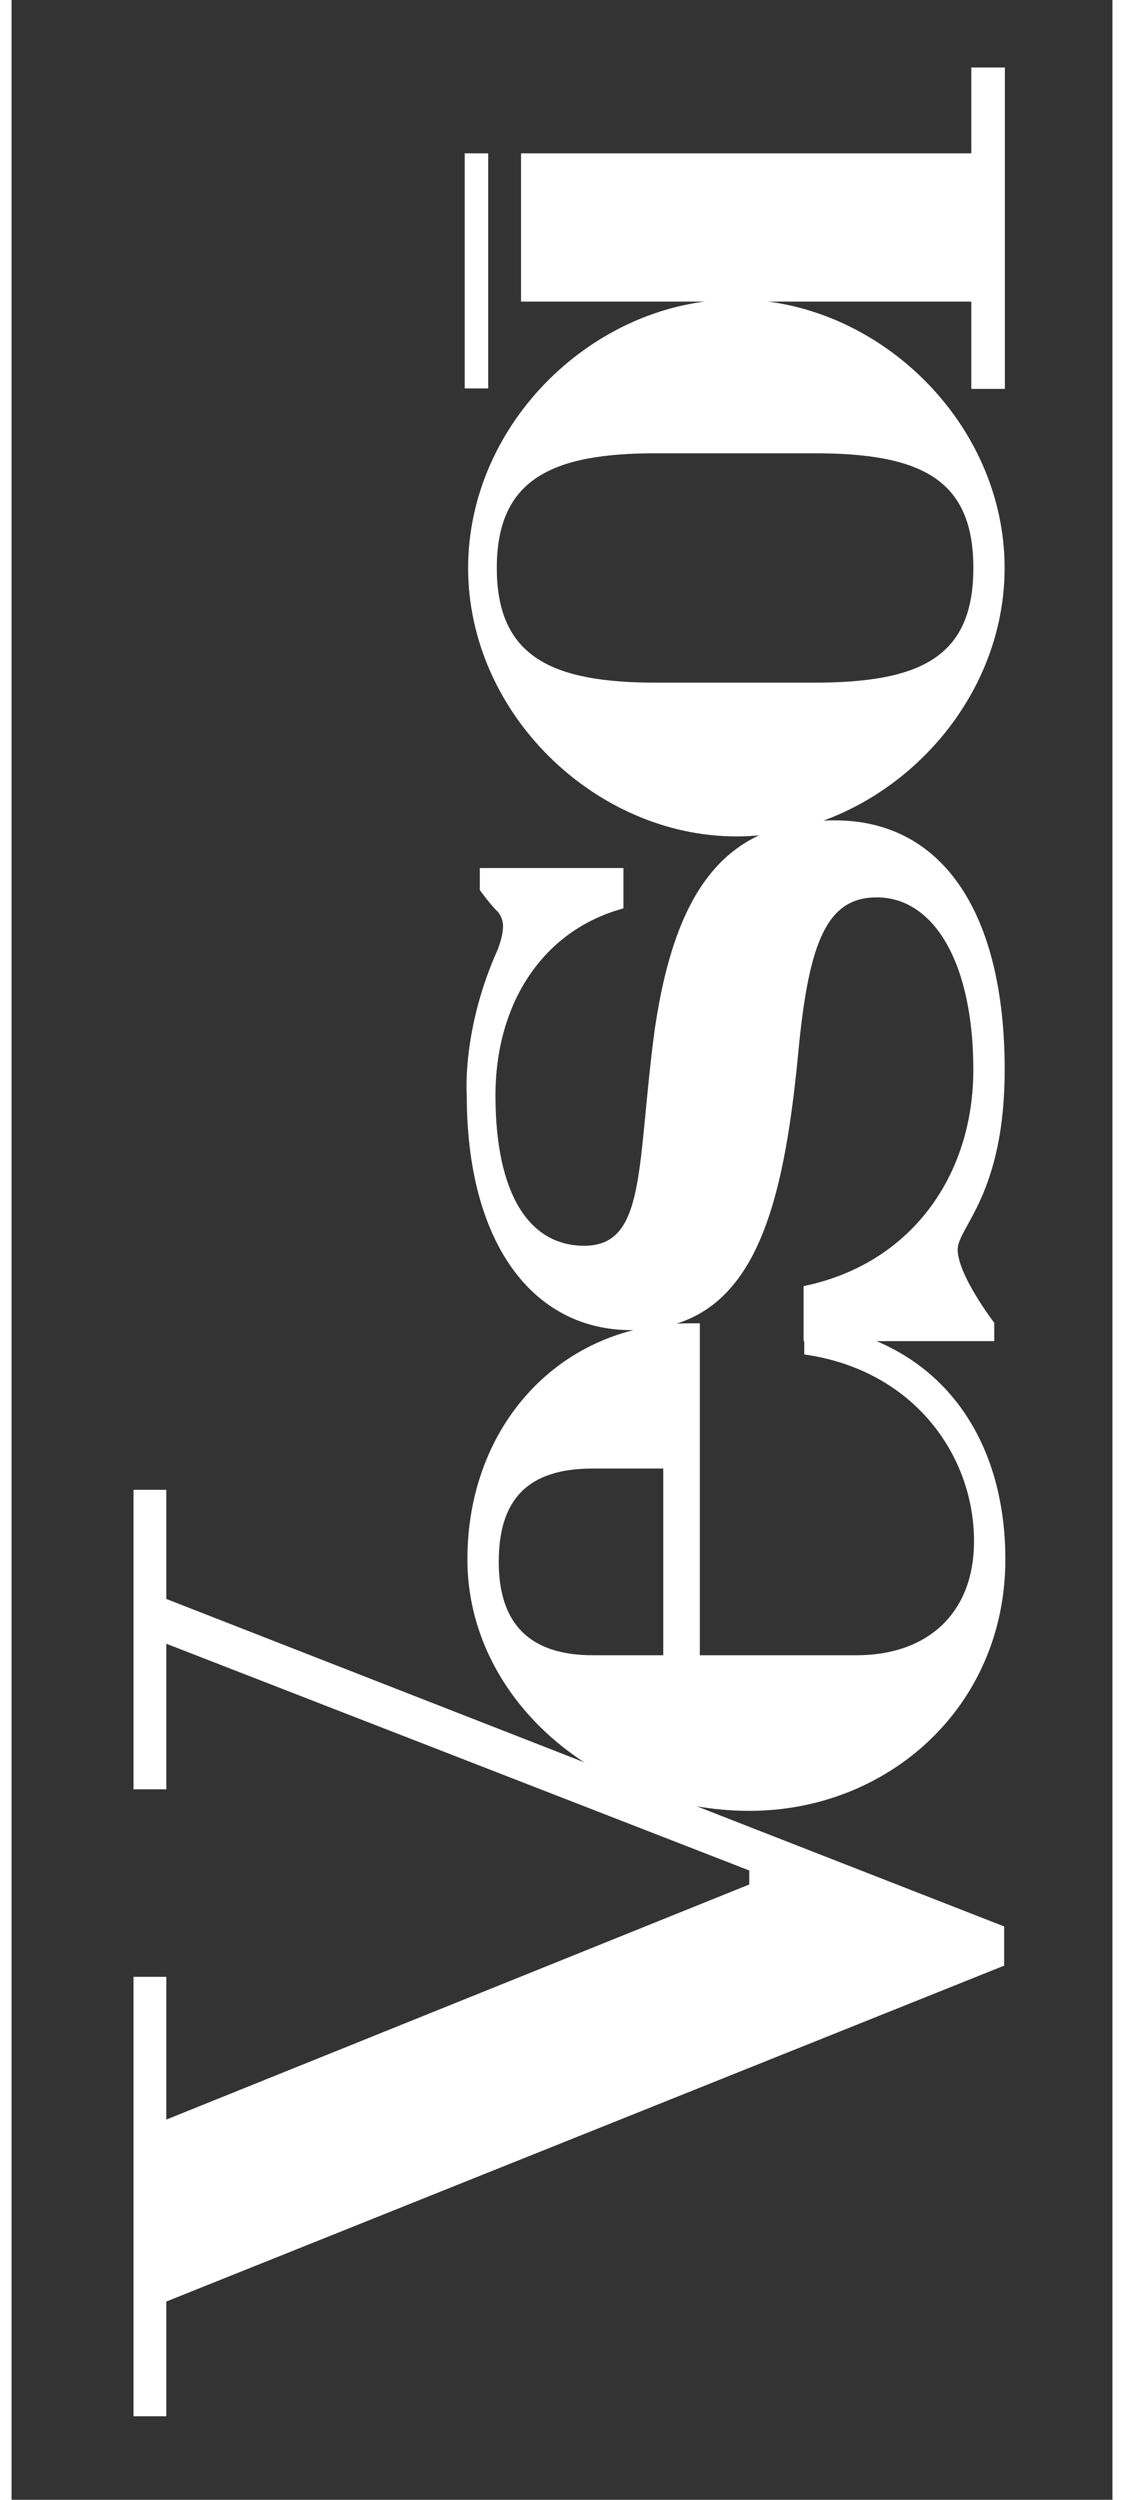 <svg xmlns="http://www.w3.org/2000/svg" xmlns:v="https://vecta.io/nano" width="45" height="100" viewBox="0 0 93 211" fill="#fff"><rect x="0" y="0" width="93" height="211" fill="#333333" stroke="none"/><g fill-rule="evenodd"><path d="M83.851 162.605l-70.776-27.642v-9.213h-2.771v25.278h2.771v-12.285l49.245 19.138v1.182l-49.245 19.844v-12.049h-2.771v37.093h2.771v-9.686l70.776-28.351zM61.229 70.598c11.88 0 22.66-10.34 22.66-22.658s-10.78-22.66-22.66-22.66-22.658 10.34-22.658 22.66 10.78 22.658 22.658 22.658M54.411 57.62c-8.8 0-13.419-2.201-13.419-9.68s4.619-9.68 13.419-9.68H67.83c9.019 0 13.42 2.2 13.42 9.68s-4.401 9.68-13.42 9.68H54.411z"></path><path d="M55.054 123.954v15.761h-5.956c-5.295 0-7.942-2.626-7.942-7.88s2.427-7.881 7.942-7.881h5.956zm11.912-9.631c9.266 1.313 14.34 8.537 14.34 15.761 0 6.129-3.971 9.631-9.928 9.631H58.143v-28.019h-.883c-10.81 0-18.751 8.536-18.751 19.92 0 11.82 11.03 21.232 23.826 21.232 11.69 0 21.617-8.756 21.617-21.232 0-10.727-5.956-18.826-16.985-19.92v2.627z"></path><path d="M39.557 75.125s.883 1.238 1.544 1.857c.442.619.662 1.239 0 3.096-3.088 6.811-2.646 12.381-2.646 12.381 0 12.383 5.514 19.812 13.897 19.812 10.146 0 12.794-9.595 14.117-23.525.883-9.287 2.428-13.002 6.618-13.002 4.854 0 8.161 5.572 8.161 14.549s-5.294 16.405-14.338 18.263l-.001 4.645h16.104v-1.549s-3.089-4.023-3.089-6.19c0-1.857 3.972-4.643 3.972-15.168 0-13.311-5.294-21.049-14.339-21.049S56.101 74.817 54.335 86.89c-1.544 11.453-.662 18.262-5.956 18.262-4.632 0-7.5-4.333-7.5-12.692 0-7.738 3.971-13.93 10.809-15.785v-3.406H39.557v1.856zm-1.275-62.181h1.984v19.842h-1.984z"></path></g><path d="M81.077 12.944H43.039v12.512h38.038v7.369h2.835V5.696h-2.835z"></path></svg>